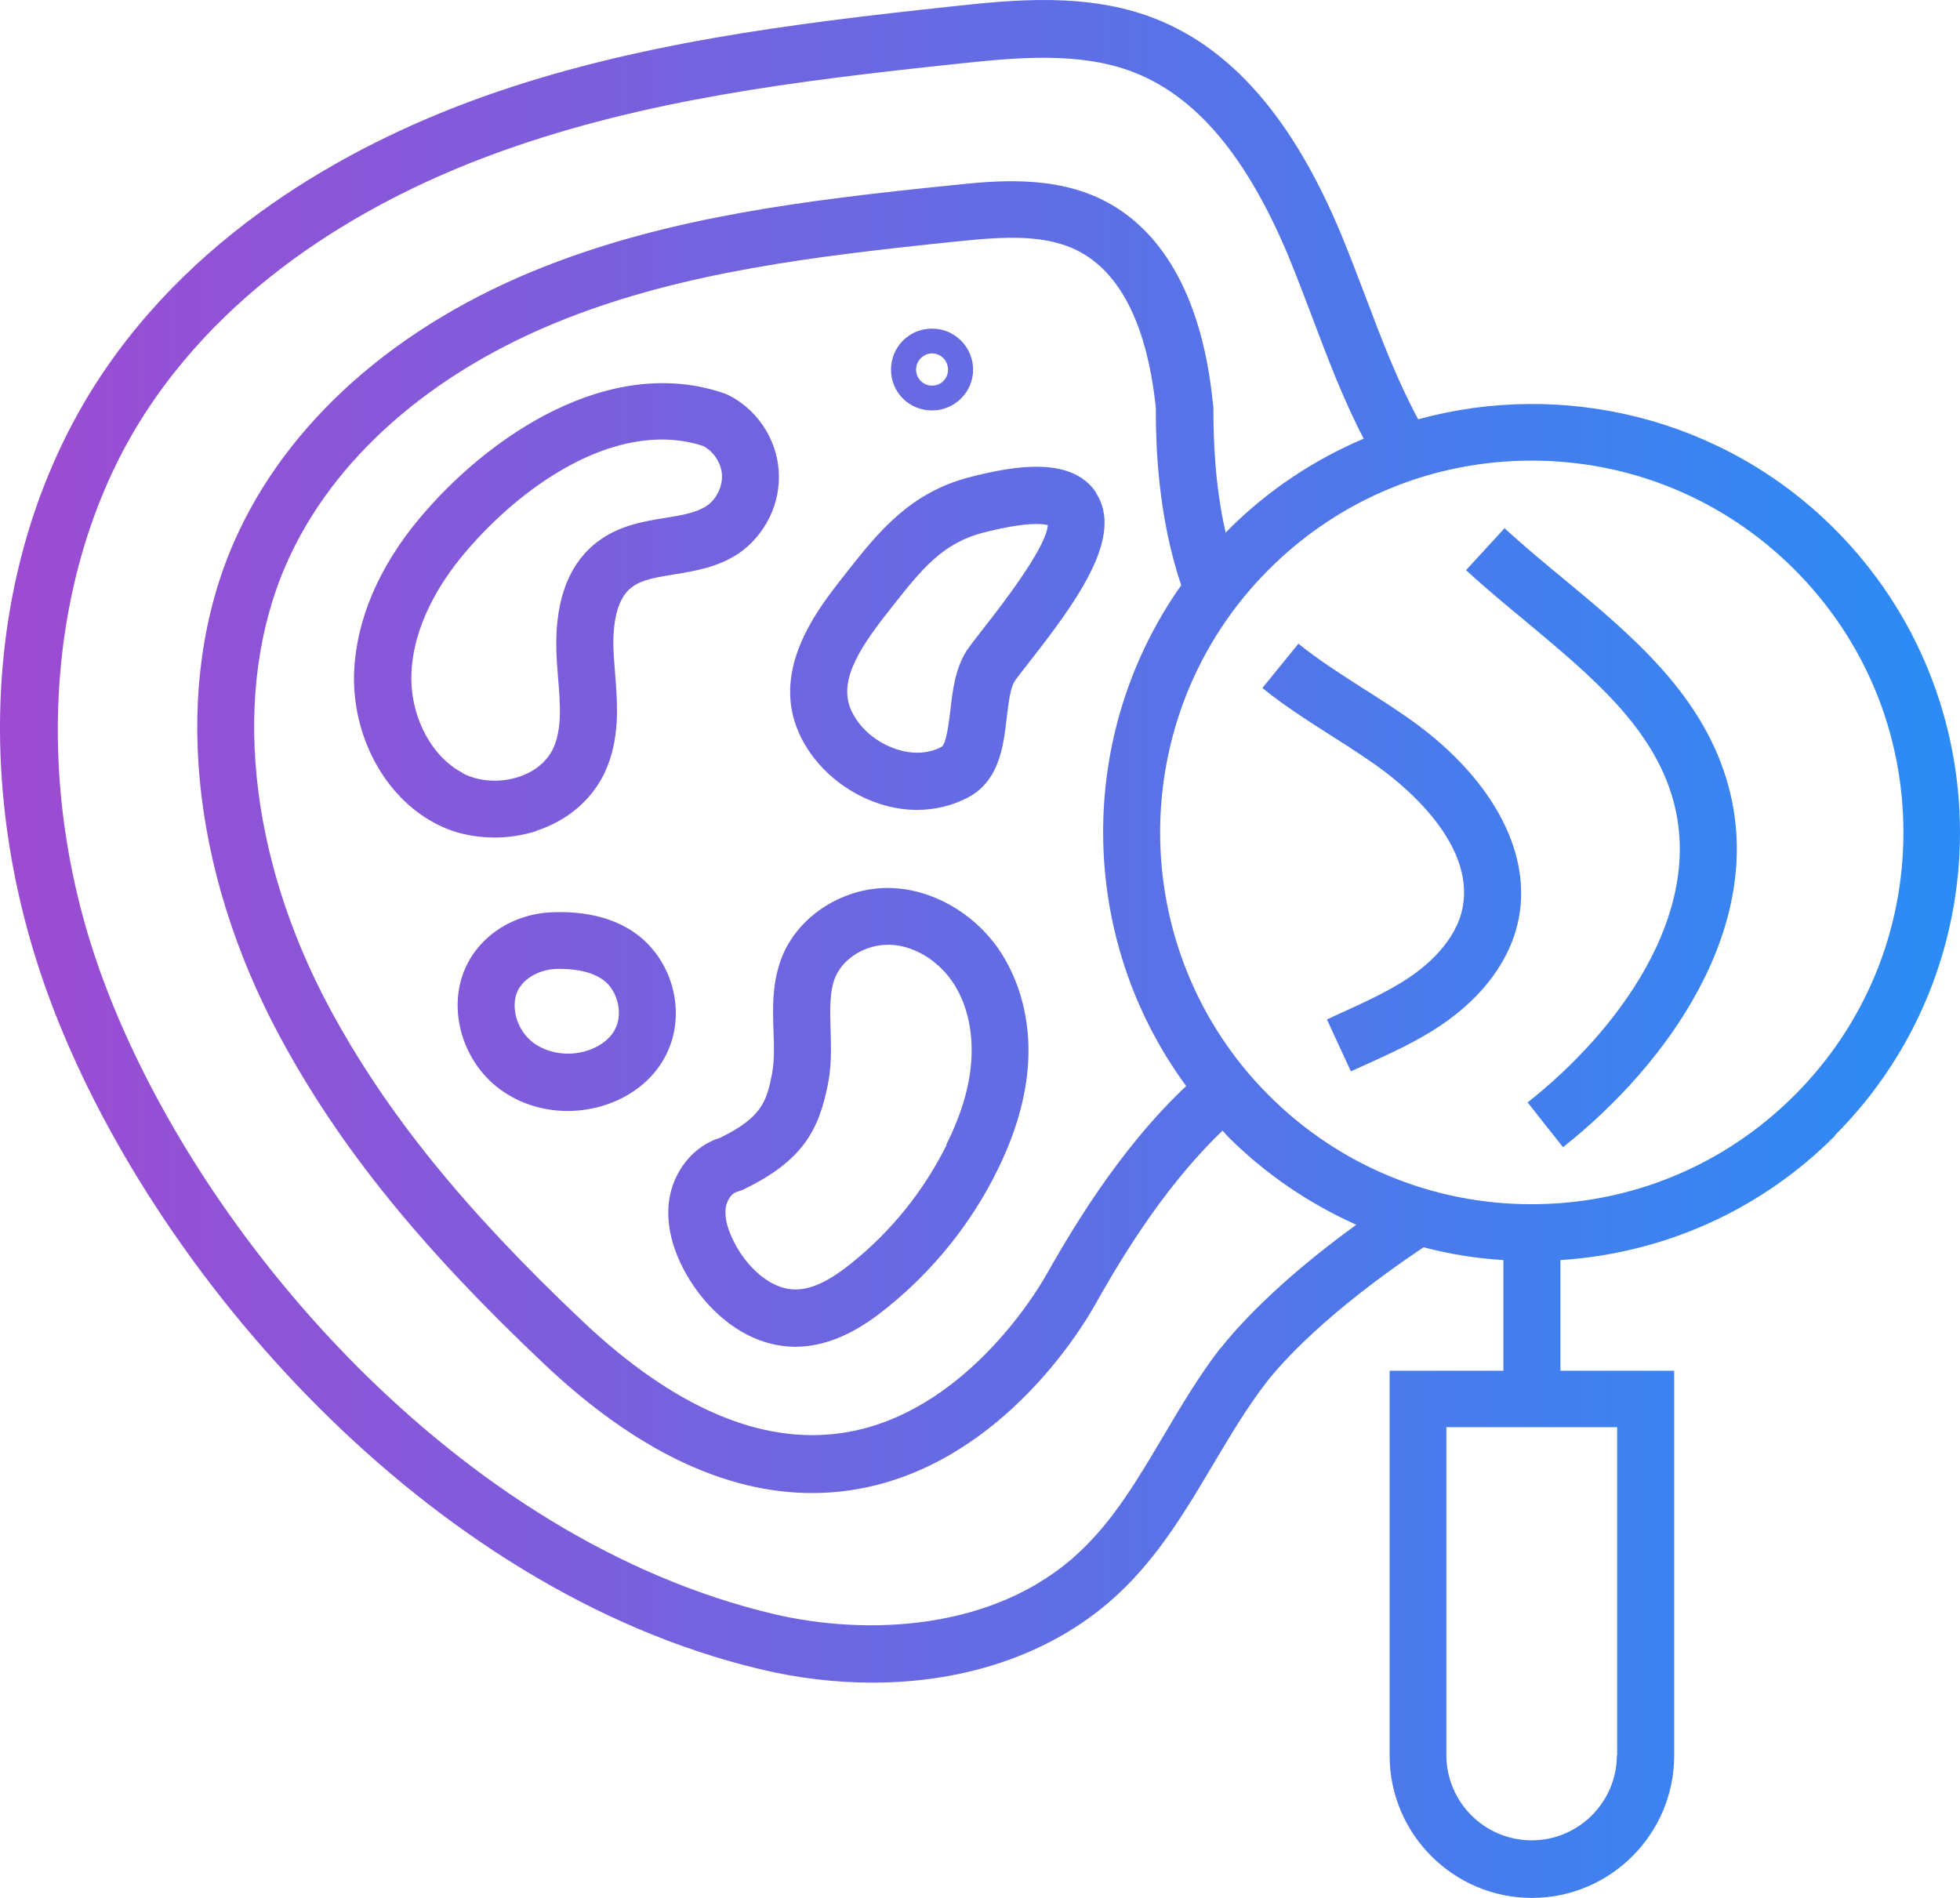 <svg xmlns="http://www.w3.org/2000/svg" fill="none" viewBox="0 0 158 153" height="153" width="158">
<path fill="url(#paint0_linear_85_271)" d="M147.899 91.538C161.367 78.069 161.367 56.142 147.899 42.65C138.821 33.571 125.904 30.629 114.321 33.801C112.689 30.767 111.425 27.503 110.138 24.078C109.471 22.331 108.805 20.561 108.092 18.837C104.254 9.644 99.359 3.966 93.13 1.507C87.637 -0.654 81.593 -0.01 76.72 0.519C63.643 1.921 50.91 3.53 38.982 7.782C29.306 11.229 16.045 18.033 7.794 30.813C-1.031 44.535 -2.456 63.106 4.002 80.529C12.161 102.548 34.455 128.176 61.299 134.566C64.379 135.302 67.412 135.646 70.354 135.646C78.122 135.646 85.178 133.164 90.189 128.452C93.406 125.441 95.635 121.695 97.773 118.086C99.175 115.742 100.485 113.512 102.048 111.489C103.243 109.926 106.897 105.812 114.757 100.549C116.849 101.1 118.986 101.445 121.193 101.583V110.501H112.022V141.531C112.022 147.851 117.171 153 123.491 153C129.811 153 134.959 147.851 134.959 141.531V110.501H125.789V101.583C134.155 101.031 141.946 97.561 147.922 91.561L147.899 91.538ZM130.34 141.485C130.34 145.277 127.26 148.357 123.468 148.357C119.676 148.357 116.596 145.277 116.596 141.485V115.052H130.363V141.485H130.34ZM123.468 37.133C131.466 37.133 139.004 40.259 144.658 45.914C150.312 51.568 153.438 59.107 153.438 67.106C153.438 75.104 150.312 82.643 144.658 88.298C139.004 93.952 131.466 97.078 123.468 97.078C115.47 97.078 107.931 93.952 102.278 88.298C90.602 76.621 90.602 57.59 102.278 45.914C107.931 40.259 115.47 37.133 123.468 37.133ZM95.635 87.539C90.005 92.826 86.052 99.767 84.259 102.916C83.615 104.042 77.663 114.064 67.918 115.512C61.368 116.5 54.335 113.466 47.003 106.548C37.396 97.469 31.122 89.7 26.617 81.356C19.975 69.036 18.642 55.636 23.055 45.523C26.778 36.995 34.799 29.939 45.624 25.687C55.162 21.94 65.574 20.653 77.203 19.458C80.972 19.067 84.305 18.86 86.971 20.262C91.292 22.515 92.717 28.399 93.176 32.904C93.176 33.042 93.176 33.272 93.176 33.571C93.199 35.823 93.314 41.547 95.222 47.178C86.695 59.245 86.833 75.587 95.612 87.539H95.635ZM98.393 108.662C96.647 110.915 95.199 113.374 93.797 115.742C91.728 119.235 89.775 122.545 87.017 125.119C80.214 131.509 69.802 131.877 62.333 130.107C37.075 124.108 16.022 99.836 8.3 78.943C2.439 63.129 3.726 45.638 11.678 33.341C19.24 21.642 31.559 15.344 40.545 12.149C52.014 8.058 63.942 6.541 77.226 5.138C81.593 4.679 87.017 4.081 91.453 5.851C96.486 7.828 100.531 12.678 103.863 20.653C104.553 22.331 105.196 24.032 105.84 25.733C107.058 28.951 108.299 32.238 109.931 35.364C105.978 37.041 102.255 39.478 99.037 42.696C98.968 42.765 98.899 42.857 98.807 42.949C97.888 38.949 97.842 35.226 97.819 33.571C97.819 33.065 97.819 32.697 97.773 32.513C96.969 24.4 93.981 18.791 89.131 16.24C85.017 14.08 80.237 14.562 76.766 14.93C64.792 16.148 54.059 17.504 43.969 21.458C31.995 26.147 23.078 34.053 18.849 43.73C13.862 55.13 15.264 70.025 22.572 83.586C27.307 92.389 33.88 100.526 43.855 109.949C51.163 116.868 58.426 120.362 65.459 120.362C66.516 120.362 67.55 120.293 68.584 120.132C80.26 118.385 87.017 107.421 88.258 105.215C89.89 102.318 93.544 95.929 98.554 91.148C98.715 91.309 98.83 91.47 98.991 91.63C102.025 94.665 105.541 97.032 109.333 98.733C102.806 103.468 99.543 107.214 98.347 108.754L98.393 108.662ZM43.257 66.968C45.716 66.163 47.647 64.531 48.704 62.371C50.014 59.658 49.784 56.762 49.577 54.188L49.486 52.993C49.348 51.016 49.485 48.419 50.933 47.339C51.738 46.718 52.956 46.534 54.358 46.304C56.013 46.029 57.874 45.73 59.529 44.626C61.69 43.155 62.977 40.535 62.77 37.915C62.586 35.295 60.931 32.881 58.564 31.778L58.311 31.686C49.072 28.56 39.327 35.18 33.788 41.822C30.524 45.73 28.732 49.982 28.548 54.119C28.341 59.291 30.984 64.233 35.121 66.393C36.546 67.152 38.201 67.519 39.879 67.519C41.028 67.519 42.154 67.335 43.257 66.991V66.968ZM37.281 62.302C34.73 60.969 33.03 57.659 33.167 54.28C33.328 50.35 35.512 46.925 37.327 44.741C41.166 40.121 47.302 35.432 53.347 35.432C54.473 35.432 55.599 35.593 56.702 35.961C57.529 36.398 58.127 37.317 58.196 38.237C58.265 39.202 57.759 40.259 56.955 40.788C56.128 41.34 54.91 41.547 53.622 41.753C51.853 42.029 49.876 42.374 48.152 43.684C45.693 45.569 44.59 48.787 44.889 53.315L44.981 54.579C45.165 56.762 45.325 58.808 44.567 60.394C44.061 61.405 43.096 62.21 41.832 62.624C40.292 63.129 38.592 63.014 37.281 62.325V62.302ZM88.373 39.731C86.442 36.789 81.915 37.501 78.168 38.467C73.342 39.708 70.791 42.926 68.332 46.029L68.01 46.442C65.895 49.132 61.942 54.119 64.562 59.429C65.78 61.888 68.125 63.888 70.86 64.784C71.894 65.129 72.928 65.29 73.939 65.29C75.387 65.29 76.789 64.945 78.053 64.278C80.558 62.945 80.903 60.118 81.156 57.843C81.294 56.739 81.432 55.498 81.777 54.947C81.96 54.648 82.397 54.119 82.926 53.43C87.063 48.166 90.579 43.155 88.35 39.731H88.373ZM79.341 50.58C78.674 51.43 78.168 52.096 77.915 52.464C76.996 53.912 76.789 55.705 76.606 57.291C76.491 58.233 76.284 60.003 75.893 60.21C74.859 60.762 73.572 60.831 72.262 60.394C70.699 59.888 69.343 58.762 68.676 57.383C67.573 55.13 68.975 52.625 71.618 49.292L71.94 48.879C74.284 45.914 75.962 43.776 79.317 42.926C82.65 42.075 84.006 42.213 84.466 42.328C84.42 43.224 83.409 45.408 79.341 50.58ZM52.519 76.415C50.773 74.392 47.992 73.403 44.521 73.541C41.028 73.679 38.086 75.84 37.19 78.92C36.293 81.977 37.465 85.54 40.039 87.608C41.648 88.895 43.671 89.562 45.762 89.562C46.773 89.562 47.808 89.401 48.796 89.079C50.841 88.413 52.519 87.102 53.484 85.424C55.116 82.643 54.703 78.943 52.519 76.415ZM49.531 83.08C49.118 83.793 48.336 84.367 47.371 84.689C45.831 85.195 44.084 84.919 42.912 83.999C41.763 83.08 41.234 81.494 41.602 80.207C41.993 78.92 43.464 78.184 44.728 78.115C45.877 78.069 47.992 78.184 49.072 79.403C49.945 80.414 50.152 82.023 49.531 83.057V83.08ZM71.825 71.588C68.102 71.473 64.47 73.725 63.091 77.012C62.218 79.104 62.287 81.264 62.356 83.149C62.402 84.367 62.425 85.516 62.241 86.528C61.804 88.803 61.414 90.067 58.058 91.722C55.898 92.366 54.22 94.458 53.921 96.894C53.714 98.687 54.151 100.595 55.254 102.594C56.84 105.467 59.989 108.547 64.103 108.57C67.228 108.57 69.802 106.8 71.48 105.444C75.204 102.456 78.306 98.618 80.398 94.343C81.892 91.332 82.719 88.413 82.88 85.677C83.087 82.253 82.213 78.989 80.467 76.46C78.421 73.541 75.112 71.68 71.802 71.588H71.825ZM76.307 92.297C74.491 95.975 71.825 99.284 68.63 101.836C66.838 103.284 65.413 103.95 64.126 103.95C62.011 103.95 60.196 102.02 59.299 100.365C58.679 99.216 58.403 98.25 58.495 97.423C58.564 96.802 58.977 96.181 59.391 96.09L59.851 95.929C64.7 93.607 66.01 91.125 66.746 87.378C67.044 85.861 66.999 84.39 66.953 82.965C66.907 81.402 66.861 79.908 67.343 78.759C67.987 77.242 69.757 76.162 71.572 76.162C71.618 76.162 71.664 76.162 71.71 76.162C73.595 76.208 75.502 77.334 76.72 79.058C77.892 80.736 78.444 82.965 78.306 85.379C78.191 87.516 77.502 89.838 76.284 92.274L76.307 92.297ZM123.031 50.12C121.422 48.787 119.745 47.408 118.182 45.96L121.285 42.581C122.778 43.96 124.387 45.293 125.973 46.603C131.581 51.246 137.373 56.073 139.349 63.428C142.383 74.691 134.431 85.815 125.996 92.481L123.146 88.872C130.432 83.126 137.35 73.725 134.914 64.623C133.305 58.67 128.317 54.533 123.054 50.143L123.031 50.12ZM101.772 55.452L104.668 51.89C106.277 53.2 108.069 54.326 109.954 55.544C111.126 56.28 112.298 57.038 113.424 57.82C120.112 62.463 123.491 68.531 122.434 74.024C121.813 77.311 119.561 80.368 116.136 82.666C114.183 83.977 112.091 84.919 110.069 85.838L108.897 86.367L106.966 82.184L108.161 81.632C110.092 80.759 111.93 79.908 113.562 78.828C114.964 77.885 117.377 75.909 117.906 73.151C118.94 67.749 112.712 62.922 110.781 61.589C109.701 60.831 108.598 60.118 107.472 59.406C105.564 58.188 103.565 56.923 101.749 55.452H101.772ZM75.135 33.088C76.95 33.088 78.444 31.617 78.444 29.801C78.444 27.985 76.973 26.491 75.135 26.491C73.296 26.491 71.825 27.962 71.825 29.801C71.825 31.64 73.296 33.088 75.135 33.088ZM75.135 28.491C75.847 28.491 76.422 29.066 76.422 29.801C76.422 30.537 75.847 31.088 75.135 31.088C74.422 31.088 73.847 30.514 73.847 29.801C73.847 29.089 74.422 28.491 75.135 28.491Z"></path>
<defs>
<linearGradient gradientUnits="userSpaceOnUse" y2="76.483" x2="158.011" y1="76.483" x1="0.003" id="paint0_linear_85_271">
<stop stop-color="#9D4BD2"></stop>
<stop stop-color="#2B8CF5" offset="1"></stop>
</linearGradient>
</defs>
</svg>

